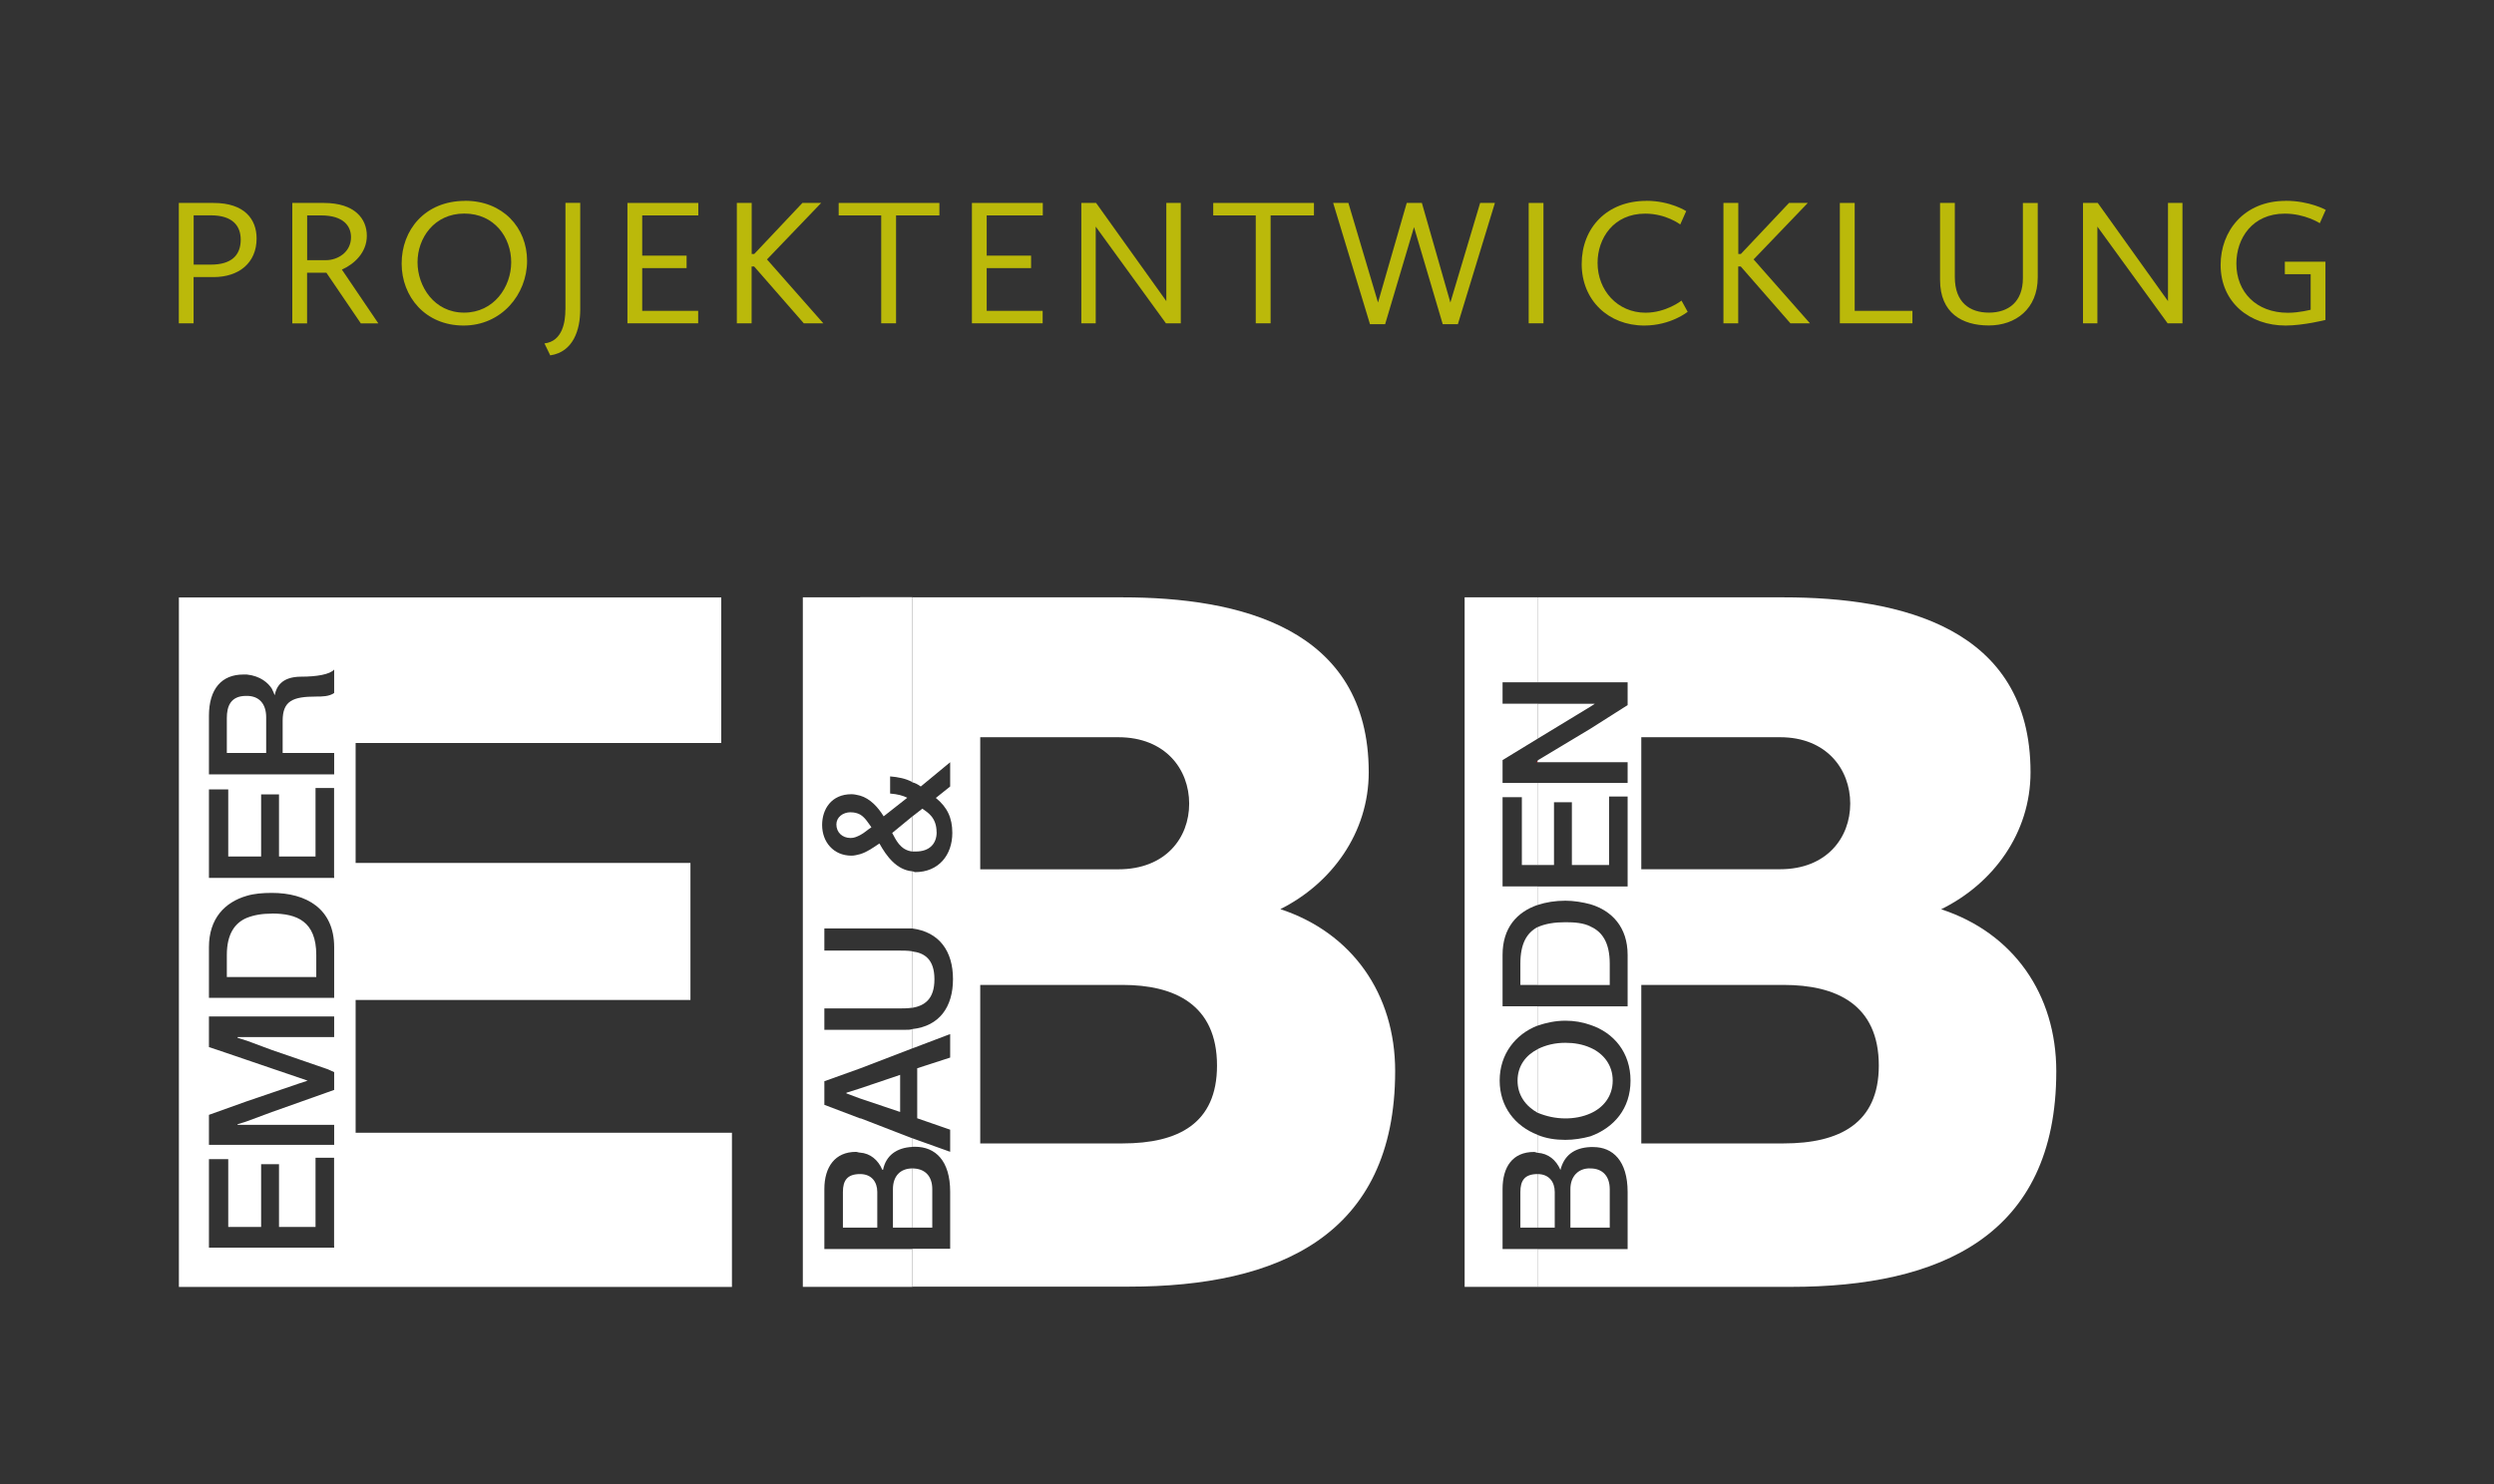 <svg xmlns="http://www.w3.org/2000/svg" id="Ebene_1" data-name="Ebene 1" viewBox="0 0 336 200"><rect x="0" y="0" width="336" height="200" fill="#333333" stroke="none"/><defs><style>      .cls-1 {        fill: #bbb90a;      }      .cls-1, .cls-2, .cls-3 {        stroke-width: 0px;      }      .cls-2 {        fill: #fff;      }      .cls-3 {        fill: #e00b1c;      }    </style></defs><g><path class="cls-1" d="M24.09,27.35h4.69c4.18,0,5.79,2.21,5.79,4.79,0,3.28-2.38,5.2-5.79,5.2h-2.7v6.23h-1.99v-16.22ZM28.42,35.66c2.75,0,4.01-1.26,4.01-3.36,0-1.82-1.05-3.28-4.01-3.28h-2.33v6.64h2.33Z"></path><path class="cls-1" d="M39.38,27.35h4.25c4.18,0,5.79,2.14,5.79,4.43s-1.75,3.84-3.36,4.55l4.91,7.25h-2.36l-4.64-6.83h-2.6v6.83h-1.99v-16.22ZM43.93,35.06c1.56,0,3.36-1.07,3.36-3.09,0-1.53-1.05-2.94-4.01-2.94h-1.9v6.03h2.55Z"></path><path class="cls-1" d="M62.67,27.06c5.06,0,8.34,3.6,8.34,8.1s-3.43,8.71-8.56,8.71-8.34-3.87-8.34-8.36,3.11-8.44,8.56-8.44ZM62.52,42.13c4.01,0,6.35-3.45,6.35-6.79s-2.26-6.56-6.32-6.56-6.3,3.31-6.3,6.56,2.24,6.79,6.27,6.79Z"></path><path class="cls-1" d="M76.18,41.74v-14.4h1.99v14.37c0,2.72-.92,5.72-4.04,6.18l-.78-1.61c2.48-.29,2.82-2.99,2.82-4.55Z"></path><path class="cls-1" d="M84.52,27.35h9.56v1.68h-7.56v5.42h5.98v1.68h-5.98v5.76h7.54v1.68h-9.53v-16.22Z"></path><path class="cls-1" d="M99.28,27.35h1.99v6.88h.34l6.49-6.88h2.53l-7.3,7.61,7.59,8.61h-2.63l-6.69-7.66h-.34v7.66h-1.99v-16.22Z"></path><path class="cls-1" d="M118.73,29.03h-5.74v-1.68h13.57v1.68h-5.84v14.54h-2v-14.54Z"></path><path class="cls-1" d="M130.93,27.35h9.56v1.68h-7.56v5.42h5.98v1.68h-5.98v5.76h7.54v1.68h-9.53v-16.22Z"></path><path class="cls-1" d="M145.68,27.35h1.99l9.46,13.23v-13.23h1.95v16.22h-2l-9.46-13.03v13.03h-1.94v-16.22Z"></path><path class="cls-1" d="M169.19,29.03h-5.74v-1.68h13.57v1.68h-5.84v14.54h-2v-14.54Z"></path><path class="cls-1" d="M179.62,27.35h2.04l3.99,13.42,3.87-13.42h2.04l3.84,13.42,4.01-13.42h1.99l-4.99,16.34h-2.04l-3.87-13.08-3.89,13.08h-2.04l-4.96-16.34Z"></path><path class="cls-1" d="M205.95,27.35h1.99v16.22h-1.99v-16.22Z"></path><path class="cls-1" d="M221.8,27.06c3.23,0,5.37,1.39,5.37,1.39l-.8,1.8s-1.9-1.46-4.72-1.46c-4.28,0-6.42,3.33-6.42,6.64,0,3.7,2.68,6.71,6.47,6.71,2.77,0,4.84-1.63,4.84-1.63l.83,1.51s-2.29,1.85-5.84,1.85c-4.86,0-8.44-3.43-8.44-8.29s3.38-8.51,8.71-8.51Z"></path><path class="cls-1" d="M232.2,27.35h1.99v6.88h.34l6.49-6.88h2.53l-7.3,7.61,7.59,8.61h-2.63l-6.69-7.66h-.34v7.66h-1.99v-16.22Z"></path><path class="cls-1" d="M247.88,27.35h1.99v14.54h7.78v1.68h-9.78v-16.22Z"></path><path class="cls-1" d="M261.37,27.35h1.99v9.99c0,3.4,1.99,4.79,4.6,4.79s4.57-1.44,4.57-4.64v-10.14h2v10.04c0,4.23-2.97,6.47-6.59,6.47s-6.57-1.7-6.57-6.13v-10.38Z"></path><path class="cls-1" d="M280.63,27.35h1.99l9.46,13.23v-13.23h1.95v16.22h-2l-9.46-13.03v13.03h-1.94v-16.22Z"></path><path class="cls-1" d="M307.93,27.06c3.23,0,5.4,1.22,5.4,1.22l-.8,1.8s-1.97-1.29-4.72-1.29c-4.35,0-6.52,3.31-6.52,6.74,0,3.79,2.65,6.62,6.95,6.62,1.53,0,3.06-.41,3.06-.41v-4.79h-3.48v-1.68h5.47v7.85s-2.99.75-5.37.75c-4.81,0-8.75-3.09-8.75-8.17,0-4.55,3.14-8.63,8.75-8.63Z"></path></g><polygon class="cls-2" points="214.28 95.22 214.57 95.03 214.86 94.84 214.28 94.84 207.15 94.84 207.15 99.55 214.28 95.22 214.28 95.22"></polygon><path class="cls-2" d="M214.18,157.45c-1.54,0-2.61,1.06-2.61,2.8v5.19h5.3v-5.19c0-1.73-.96-2.79-2.6-2.79h0s-.1,0-.1,0Z"></path><path class="cls-2" d="M209.46,160.63c0-1.35-.77-2.41-2.31-2.41v7.22h2.31v-4.81Z"></path><path class="cls-2" d="M204.83,160.63v4.81h2.31v-7.22c-1.73,0-2.31.87-2.31,2.41"></path><path class="cls-2" d="M204.83,129.85v2.88h2.31v-7.79c-1.44.77-2.31,2.22-2.31,4.91"></path><polygon class="cls-3" points="207.15 102.72 207.15 102.53 206.95 102.72 207.15 102.72"></polygon><path class="cls-2" d="M214.28,141.2h0c-1.06-.48-2.22-.67-3.38-.67-1.35,0-2.61.28-3.76.86v8.56c1.15.48,2.41.77,3.76.77,1.15,0,2.31-.2,3.38-.68h0c1.73-.77,2.99-2.31,2.99-4.42s-1.26-3.66-2.99-4.42"></path><path class="cls-2" d="M204.45,145.63c0,2.02,1.15,3.46,2.7,4.33v-8.56c-1.54.77-2.7,2.21-2.7,4.23"></path><path class="cls-2" d="M214.28,124.85h0c-.97-.48-2.12-.57-3.38-.57-1.44,0-2.7.19-3.76.67v7.79h9.73v-2.88c0-2.88-1.06-4.33-2.6-5"></path><path class="cls-2" d="M125.6,160.25c0-1.73-.96-2.79-2.7-2.79v7.98h2.7v-5.19Z"></path><path class="cls-2" d="M125.89,131.97c0-2.7-1.35-3.56-2.99-3.75v7.6c1.64-.29,2.99-1.15,2.99-3.84"></path><path class="cls-2" d="M126.18,112.15c0-2.02-1.25-2.69-1.92-3.17l-1.35,1.05v4.72h.48c1.83,0,2.8-1.05,2.8-2.6"></path><path class="cls-2" d="M122.9,114.75v-4.72l-2.7,2.22c.48.86,1.06,2.31,2.7,2.5"></path><path class="cls-2" d="M120.3,160.25v5.19h2.61v-7.98c-1.64,0-2.61,1.06-2.61,2.79"></path><polygon class="cls-2" points="121.27 149.85 121.27 144.85 115.86 146.68 114.03 147.26 114.03 147.35 115.86 148.03 121.27 149.85"></polygon><path class="cls-2" d="M114.61,109.46c-1.06,0-1.93.67-1.93,1.64,0,1.05.77,1.83,1.93,1.83.48,0,.86-.19,1.25-.38.58-.29,1.06-.77,1.54-1.06-.48-.67-.87-1.34-1.54-1.73-.39-.2-.77-.29-1.25-.29"></path><path class="cls-2" d="M115.87,158.22h0c-1.73,0-2.31.87-2.31,2.41v4.81h4.63v-4.81c0-1.35-.77-2.41-2.31-2.41"></path><path class="cls-2" d="M36.64,123.12h0c-1.35,0-2.41.19-3.38.57h0c-1.64.68-2.7,2.21-2.7,5v2.98h2.7s3.38,0,3.38,0h5.97v-2.98c0-4.52-2.6-5.58-5.97-5.58"></path><path class="cls-2" d="M261.51,122.54c7.04-3.46,12.05-10.29,12.05-18.47,0-19.53-17.55-23.57-33.26-23.57h-3.18s-22.85,0-22.85,0h0s-7.13,0-7.13,0v11.45h7.14s.28,0,.28,0h4.72v3.07l-5.01,3.18h0s-7.04,4.23-7.04,4.23l-.09.1v.19h12.14v2.79h-5.01s-7.04,0-7.04,0h-.09v11.06h2.22v-8.46h2.41v8.46h2.51s2.5,0,2.5,0v-9.23h2.5v12.12h-5.01s-7.04,0-7.04,0h-.09v2.5c1.15-.38,2.41-.58,3.76-.58,1.15,0,2.31.2,3.37.48,2.89.87,5.01,3.08,5.01,6.83v6.93h-12.14v2.6c1.15-.39,2.41-.67,3.76-.67,1.15,0,2.31.19,3.37.57h0c3.18,1.06,5.4,3.75,5.4,7.51s-2.22,6.34-5.4,7.5h0c-1.06.29-2.22.48-3.37.48-1.35,0-2.6-.19-3.76-.67v2.41c1.45.09,2.5.96,3.09,2.31.48-1.92,1.82-2.99,4.05-3.08h.38c2.6,0,4.62,1.83,4.62,6.06v7.69h-5.01s-7.04,0-7.04,0h-.09v5.09h7.13s22.85,0,22.85,0h0s4.15,0,4.15,0c20.05,0,35.76-6.83,35.76-29.05,0-10.39-5.78-18.66-15.52-21.84ZM221.12,99.35h16s2.7,0,2.7,0c6.27,0,9.45,4.33,9.45,8.94s-3.18,8.85-9.45,8.85h-2.7s-16,0-16,0v-17.8ZM240.3,154.09h-3.18s-16,0-16,0v-21.36h16s3.18,0,3.18,0c7.04,0,12.82,2.6,12.82,10.87,0,7.79-5.3,10.49-12.82,10.49Z"></path><path class="cls-2" d="M197.32,107.05v66.37h9.83v-5.1h-4.72v-8.08c0-2.99,1.35-5,4.24-5,.19,0,.29.1.48.1v-2.41c-2.99-1.15-5.11-3.75-5.11-7.31s2.12-6.25,5.11-7.41v-2.6h-4.72v-6.92c0-3.65,1.92-5.77,4.72-6.74v-2.5h-4.72v-12.02h2.6v9.14h2.12v-11.06h-4.72v-3.08l4.72-2.88v-4.72h-4.72v-2.88h4.72v-11.45h-9.83v26.55Z"></path><g><path class="cls-2" d="M115.87,80.5h-7.71v92.92h14.75v-5.1h-11.85v-8.08c0-2.99,1.45-5.01,4.24-5.01.19,0,.38.1.58.1h0c1.35.1,2.41.96,2.99,2.31h.1c.38-1.92,1.83-2.98,3.95-3.08v-1.15l-6.94-2.69h-.1l-4.82-1.83v-3.18l4.82-1.73,7.03-2.7v-2.59c-.29.09-.58.09-.96.09h-10.89v-2.88h9.83c.67,0,1.44,0,2.02-.1v-7.6c-.58-.1-1.35-.1-2.02-.1h-9.83v-2.98h11.85v-7.7c-2.12-.19-3.47-2.02-4.43-3.75-.87.57-1.64,1.15-2.61,1.44-.39.1-.77.2-1.16.2-2.41,0-3.95-1.83-3.95-4.14,0-2.12,1.25-4.14,3.95-4.14.39,0,.77.1,1.16.19h0c1.35.39,2.41,1.54,3.18,2.79l3.18-2.5c-.58-.29-1.25-.48-2.31-.57v-2.31c1.06.09,2.12.28,2.99.77v-24.92h-7.03Z"></path><path class="cls-2" d="M172.45,122.54c6.94-3.46,11.95-10.29,11.95-18.47,0-19.52-17.55-23.57-33.16-23.57h-28.34v24.92c.38.09.77.29,1.15.57l3.96-3.27v3.27l-1.93,1.54c1.54,1.25,2.22,2.69,2.22,4.71,0,2.98-1.83,5.29-5.02,5.29-.09,0-.19-.1-.38-.1v7.69c3.67.48,5.49,3.08,5.49,6.83s-1.83,6.34-5.49,6.73v2.59l.29-.09,4.82-1.83v3.17l-4.44,1.44v6.74l4.44,1.54v2.98l-5.11-1.83v1.15h.38c2.7,0,4.73,1.83,4.73,6.06v7.69h-5.11v5.1h29.21c20.04,0,35.85-6.83,35.85-29.05,0-10.39-5.79-18.66-15.52-21.84ZM132.06,99.35h18.6c6.36,0,9.55,4.33,9.55,8.95s-3.18,8.85-9.55,8.85h-18.6v-17.8ZM151.24,154.09h-19.18v-21.36h19.18c6.94,0,12.72,2.6,12.72,10.87,0,7.8-5.21,10.49-12.72,10.49Z"></path></g><path class="cls-2" d="M47.91,134.76h45.11v-18.47h-45.11v-16.16h49.26v-19.62h-63.91s-9.16,0-9.16,0v92.92h9.16s3.37,0,3.37,0h61.98v-20.78h-50.7v-17.89ZM45.02,167.94v.19h-8.39s-3.37,0-3.37,0h0s-.29,0-.29,0h-4.82v-11.92h2.6v9.14h2.51s1.92,0,1.92,0v-8.46h2.41v8.46h4.92v-9.33h2.5v11.92ZM45.02,139.76h-11.76s-.29,0-.29,0h-.96v.1l1.25.39h0s3.37,1.25,3.37,1.25l7.52,2.59.87.39v2.4l-8.39,2.98h0s-3.37,1.25-3.37,1.25h0s-.29.1-.29.1l-.96.29v.09h1.25s3.37,0,3.37,0h8.39v2.69h-11.76s-.29,0-.29,0h-4.82v-4.04l5.11-1.83h0s3.38-1.15,3.38-1.15l3.66-1.25,1.15-.38-4.82-1.64-3.37-1.15h0s-3.96-1.35-3.96-1.35l-1.15-.38v-4.13h5.11s3.37,0,3.37,0h8.39v2.79ZM45.02,134.47h-11.76s-.29,0-.29,0h-4.82v-6.83c0-3.84,2.12-6.06,5.11-6.92h0c.96-.29,2.12-.39,3.37-.39,4.63,0,8.39,2.12,8.39,7.31v6.83ZM45.02,118.12v.19h-11.76s-.29,0-.29,0h-4.82v-11.93h2.6v9.04h2.51s1.92,0,1.92,0v-8.37h2.41v8.37h4.92v-9.23h2.5v11.93ZM45.02,93.39c-.68.48-1.64.48-2.41.48-3.18,0-4.53.58-4.53,3.27v4.33h6.94v2.89h-11.76s-.29,0-.29,0h-4.82v-7.89c0-3.65,1.73-5.57,4.63-5.57h.48c1.83.19,2.89,1.15,3.37,1.92.19.38.29.67.38.87.2-1.06.87-2.5,3.57-2.5,2.03,0,3.86-.29,4.44-.96v3.17Z"></path><path class="cls-2" d="M33.26,93.78h0s-.1,0-.1,0c-2.12,0-2.6,1.44-2.6,2.98v4.71h2.7s2.6,0,2.6,0v-4.81c0-1.82-.96-2.88-2.6-2.88"></path></svg>